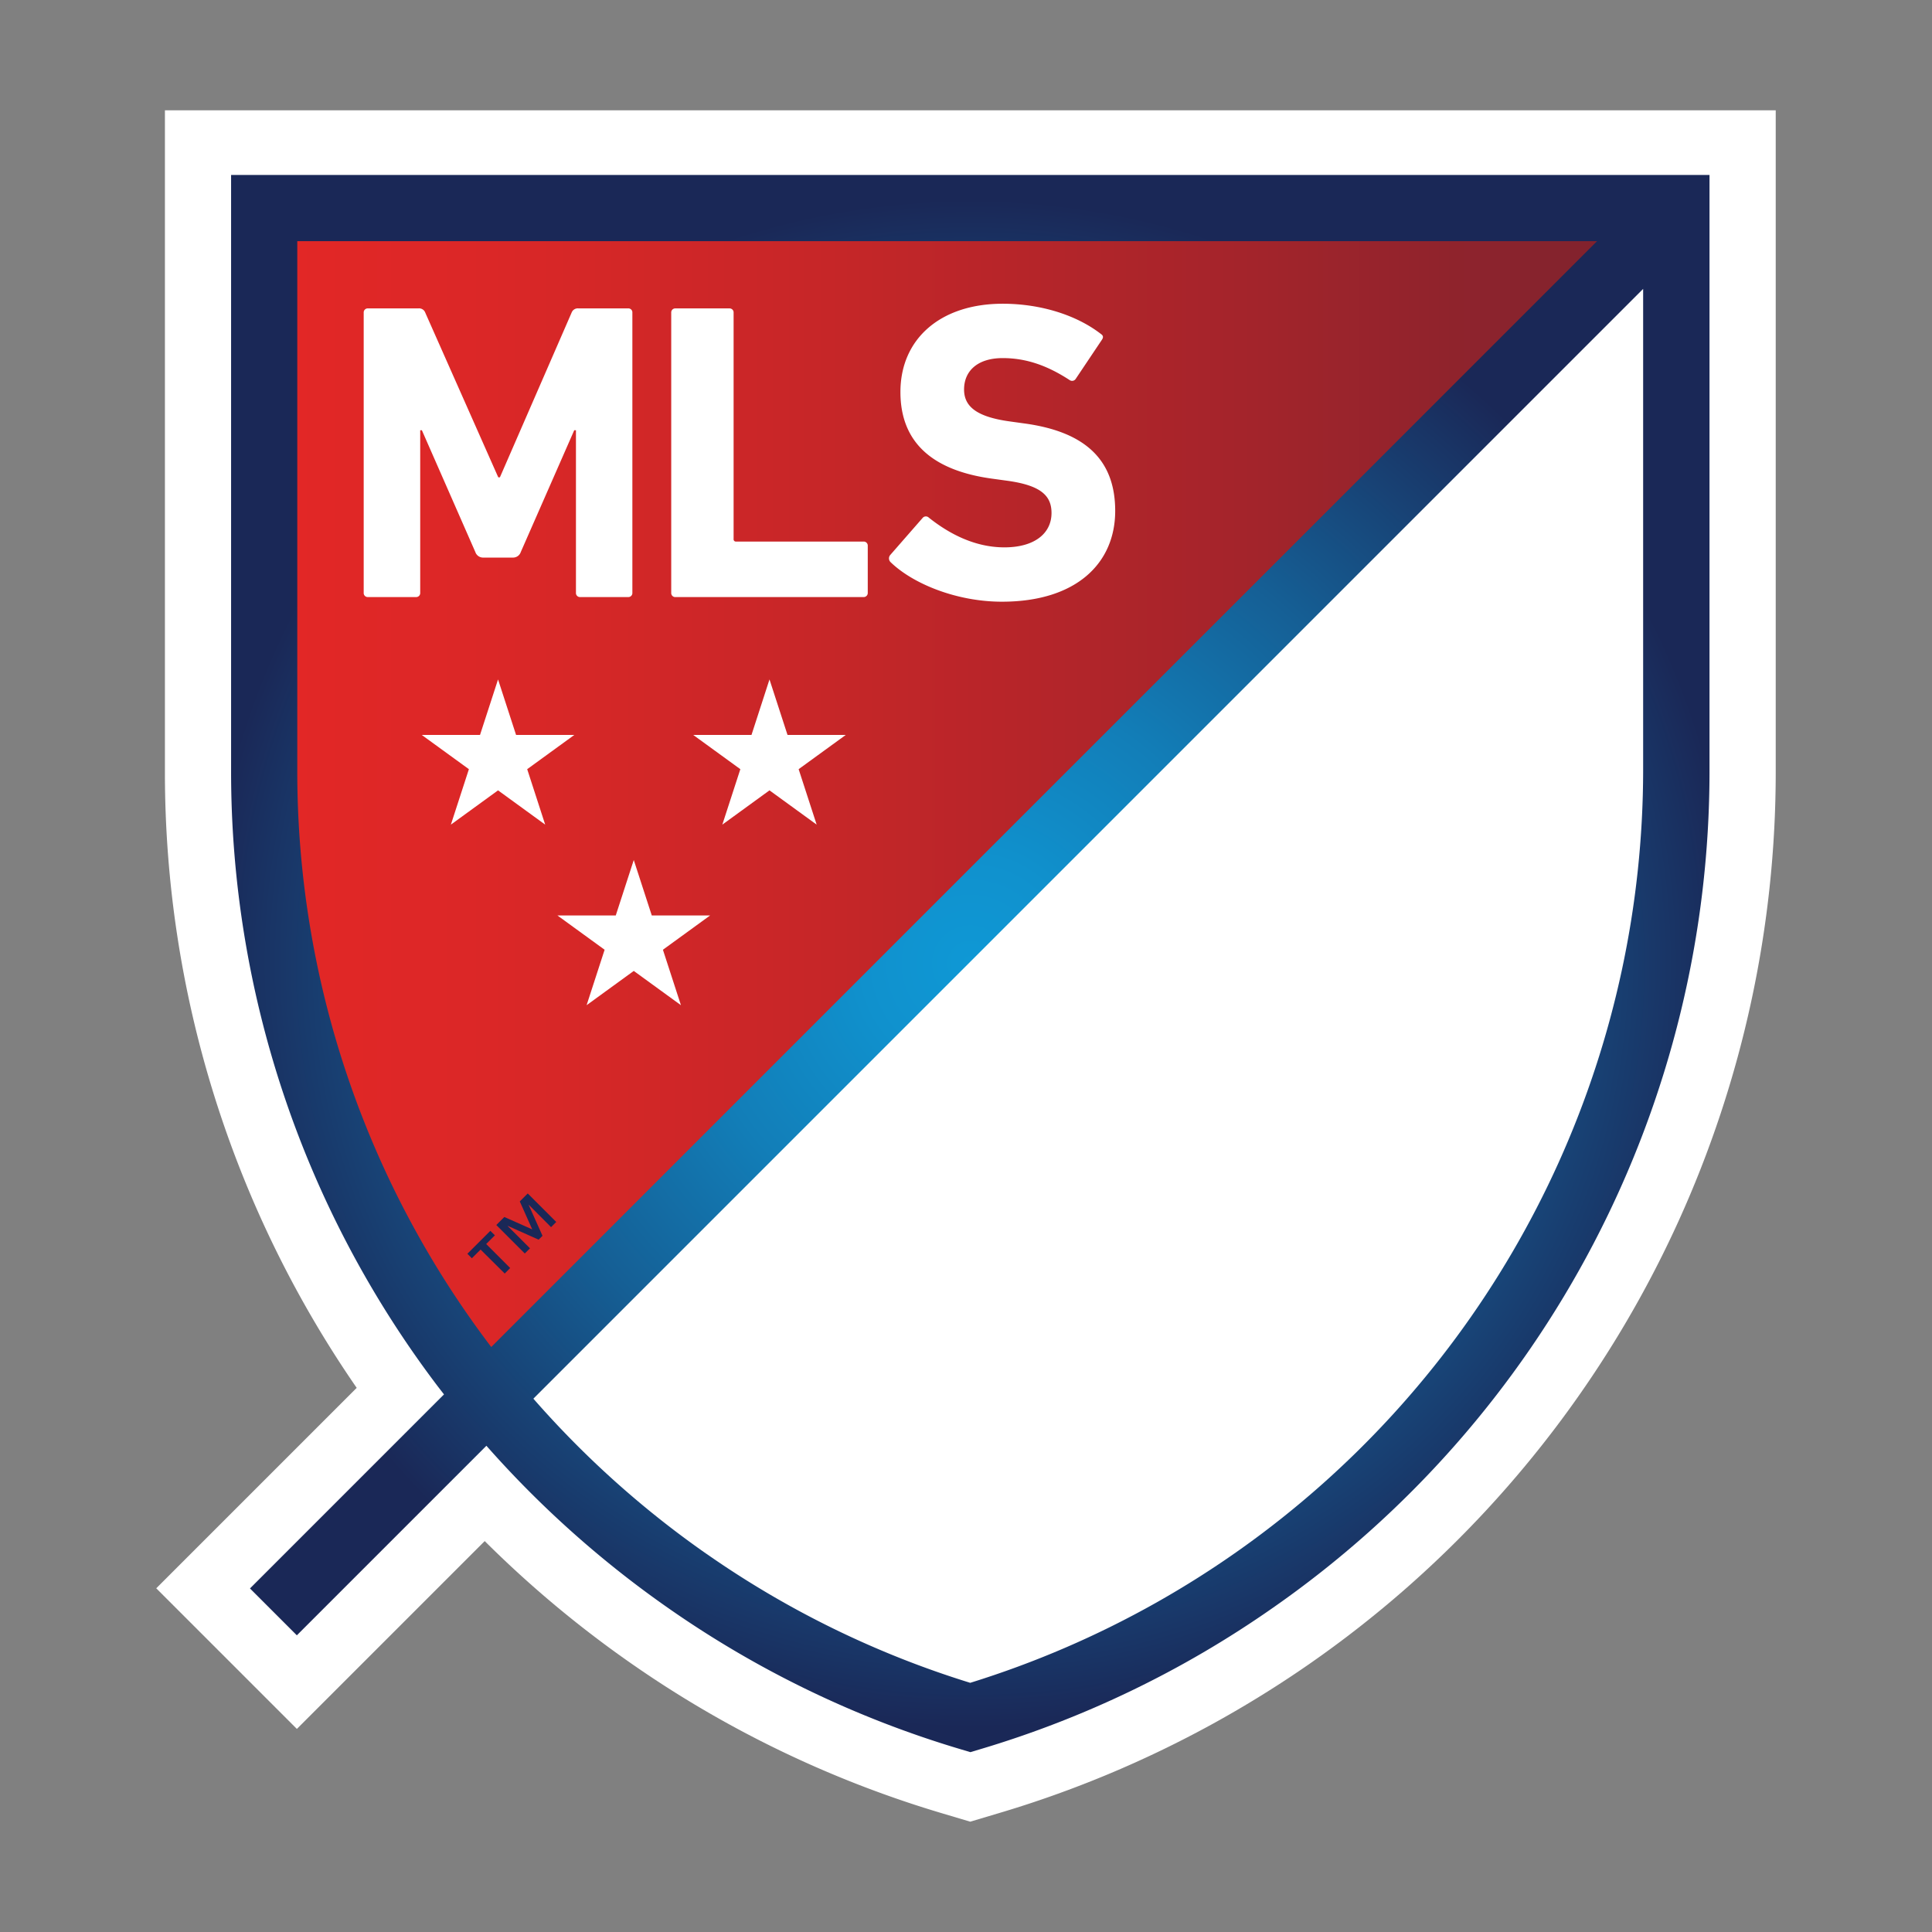 <svg xmlns="http://www.w3.org/2000/svg" id="Layer_1" viewBox="0 0 800 800"><rect x="0" y="0" width="800" height="800" fill="#808080" stroke="none"/><defs><radialGradient id="New_Gradient_Swatch_1" cx="401.77" cy="398.98" r="316.48" gradientUnits="userSpaceOnUse"><stop offset="0" stop-color="#0f98d5"/><stop offset="0.14" stop-color="#1091cd"/><stop offset="0.36" stop-color="#127eb8"/><stop offset="0.62" stop-color="#155f95"/><stop offset="0.92" stop-color="#193465"/><stop offset="1" stop-color="#1a2857"/></radialGradient><linearGradient id="linear-gradient" x1="109.39" x2="694.12" y1="332.32" y2="332.32" gradientUnits="userSpaceOnUse"><stop offset="0" stop-color="#e32726"/><stop offset="0.16" stop-color="#db2727"/><stop offset="0.4" stop-color="#c62628"/><stop offset="0.7" stop-color="#a3242b"/><stop offset="1" stop-color="#79222e"/></linearGradient><style>.cls-1{fill:#fff}</style></defs><g id="MLS-FullColor"><path d="M735.29 86.85V45.68h-667v273.48a448.26 448.26 0 0 0 79.41 255.52l-83 83 58.23 58.23 77.78-77.78a453.17 453.17 0 0 0 60.5 50.56A448.27 448.27 0 0 0 390 750.82l11.75 3.5 11.74-3.5a449.7 449.7 0 0 0 321.8-431.57V86.85" class="cls-1"/><path d="M694.12 86.17H109.41V318.82a407.63 407.63 0 0 0 92.88 259.65L694.12 86.62Z" style="fill:url(#linear-gradient)"/><path d="M401.77 711.19c169.07-50.32 292.37-207 292.37-392.37V86.62L202.27 578.47a409.77 409.77 0 0 0 199.5 132.72" class="cls-1"/><path d="m204.93 511.52-3.61 3.6 9.93 9.94-2.25 2.29-10-9.93-3.61 3.6-1.86-1.86 9.51-9.5Zm15.46-2.46-5.16-11.57 3.3-3.3 11.8 11.8-2.15 2.15-9.18-9.22-.06.06 5.7 12.74-1.61 1.6-12.74-5.7-.06.06 9.23 9.22-2.15 2.15-11.8-11.8 3.32-3.32Z" style="fill:#1a2857"/><path d="m330.7 318.5 7.46 22.96-19.53-14.19-19.53 14.19 7.46-22.96-19.53-14.19h24.15l7.45-22.97 7.46 22.97h24.14L330.7 318.5zM218.3 318.5l19.53-14.19h-24.14l-7.46-22.97-7.46 22.97h-24.15l19.54 14.19-7.46 22.96 19.53-14.19 19.52 14.19-7.45-22.96zM269.89 379.08l-7.46-22.97-7.46 22.97h-24.14l19.53 14.19-7.46 22.96 19.53-14.19 19.53 14.19-7.46-22.96 19.53-14.19h-24.14zM196.83 228.59l-22.14-50.44H174v67.31a1.66 1.66 0 0 1-1.75 1.77h-19.88a1.67 1.67 0 0 1-1.77-1.77v-116a1.67 1.67 0 0 1 1.77-1.76h20.91a2.7 2.7 0 0 1 2.81 1.76l30.23 68.19h.68l29.69-68.19a2.72 2.72 0 0 1 2.82-1.76h20.59a1.65 1.65 0 0 1 1.75 1.76v116a1.66 1.66 0 0 1-1.75 1.77h-19.86a1.66 1.66 0 0 1-1.75-1.77v-67.31h-.71l-22.14 50.44a3.36 3.36 0 0 1-3.35 2.29h-12.12a3.37 3.37 0 0 1-3.34-2.29M279.7 247.23h77.86a1.68 1.68 0 0 0 1.76-1.77V226a1.67 1.67 0 0 0-1.76-1.75h-52.73a.94.94 0 0 1-1.06-1.06v-93.72a1.66 1.66 0 0 0-1.75-1.76H279.7a1.66 1.66 0 0 0-1.76 1.76v116a1.67 1.67 0 0 0 1.76 1.77M424.15 175.34l-6.32-.88c-13.71-1.93-18.63-6.32-18.63-13.18 0-7.56 5.45-13 16-13 9.85 0 18.63 3.16 27.77 9.14a1.77 1.77 0 0 0 2.46-.54l10.72-16c.88-1.23.7-1.93-.34-2.63-10-7.74-24.79-12.48-40.61-12.48-25.83 0-42.35 14.59-42.35 36.55 0 21.09 13.53 32.51 37.79 35.86l6.32.87c14.24 1.93 18.45 6.33 18.45 13.37 0 8.42-7 14.23-19.5 14.23-12.65 0-23.37-6-31.29-12.3a1.75 1.75 0 0 0-2.63.17l-13.36 15.29a2.16 2.16 0 0 0 .18 3c9.31 9 27.41 16.34 46.05 16.34 30.92 0 46.92-16 46.92-37.6s-13-32.87-37.62-36.21" class="cls-1"/><path d="M292.61 643.47a397.23 397.23 0 0 1-71.75-64.31l459.53-459.54v199.2a396 396 0 0 1-278.64 378 393.25 393.25 0 0 1-109.16-53.38m-89.49-86.09a393.77 393.77 0 0 1-80-238.56V99.87h538.2l-457.88 457.9-.3-.39M95.69 72.45v246.37A421.22 421.22 0 0 0 181.23 574c.87 1.14 1.75 2.26 2.62 3.39l-80.34 80.35 19.41 19.41 78.49-78.49A424.52 424.52 0 0 0 276.9 666a420.57 420.57 0 0 0 121 58.36l3.92 1.17 3.91-1.17a420.57 420.57 0 0 0 121-58.36 422.24 422.24 0 0 0 181.14-347.18V72.45Z" style="fill:url(#New_Gradient_Swatch_1)"/></g></svg>